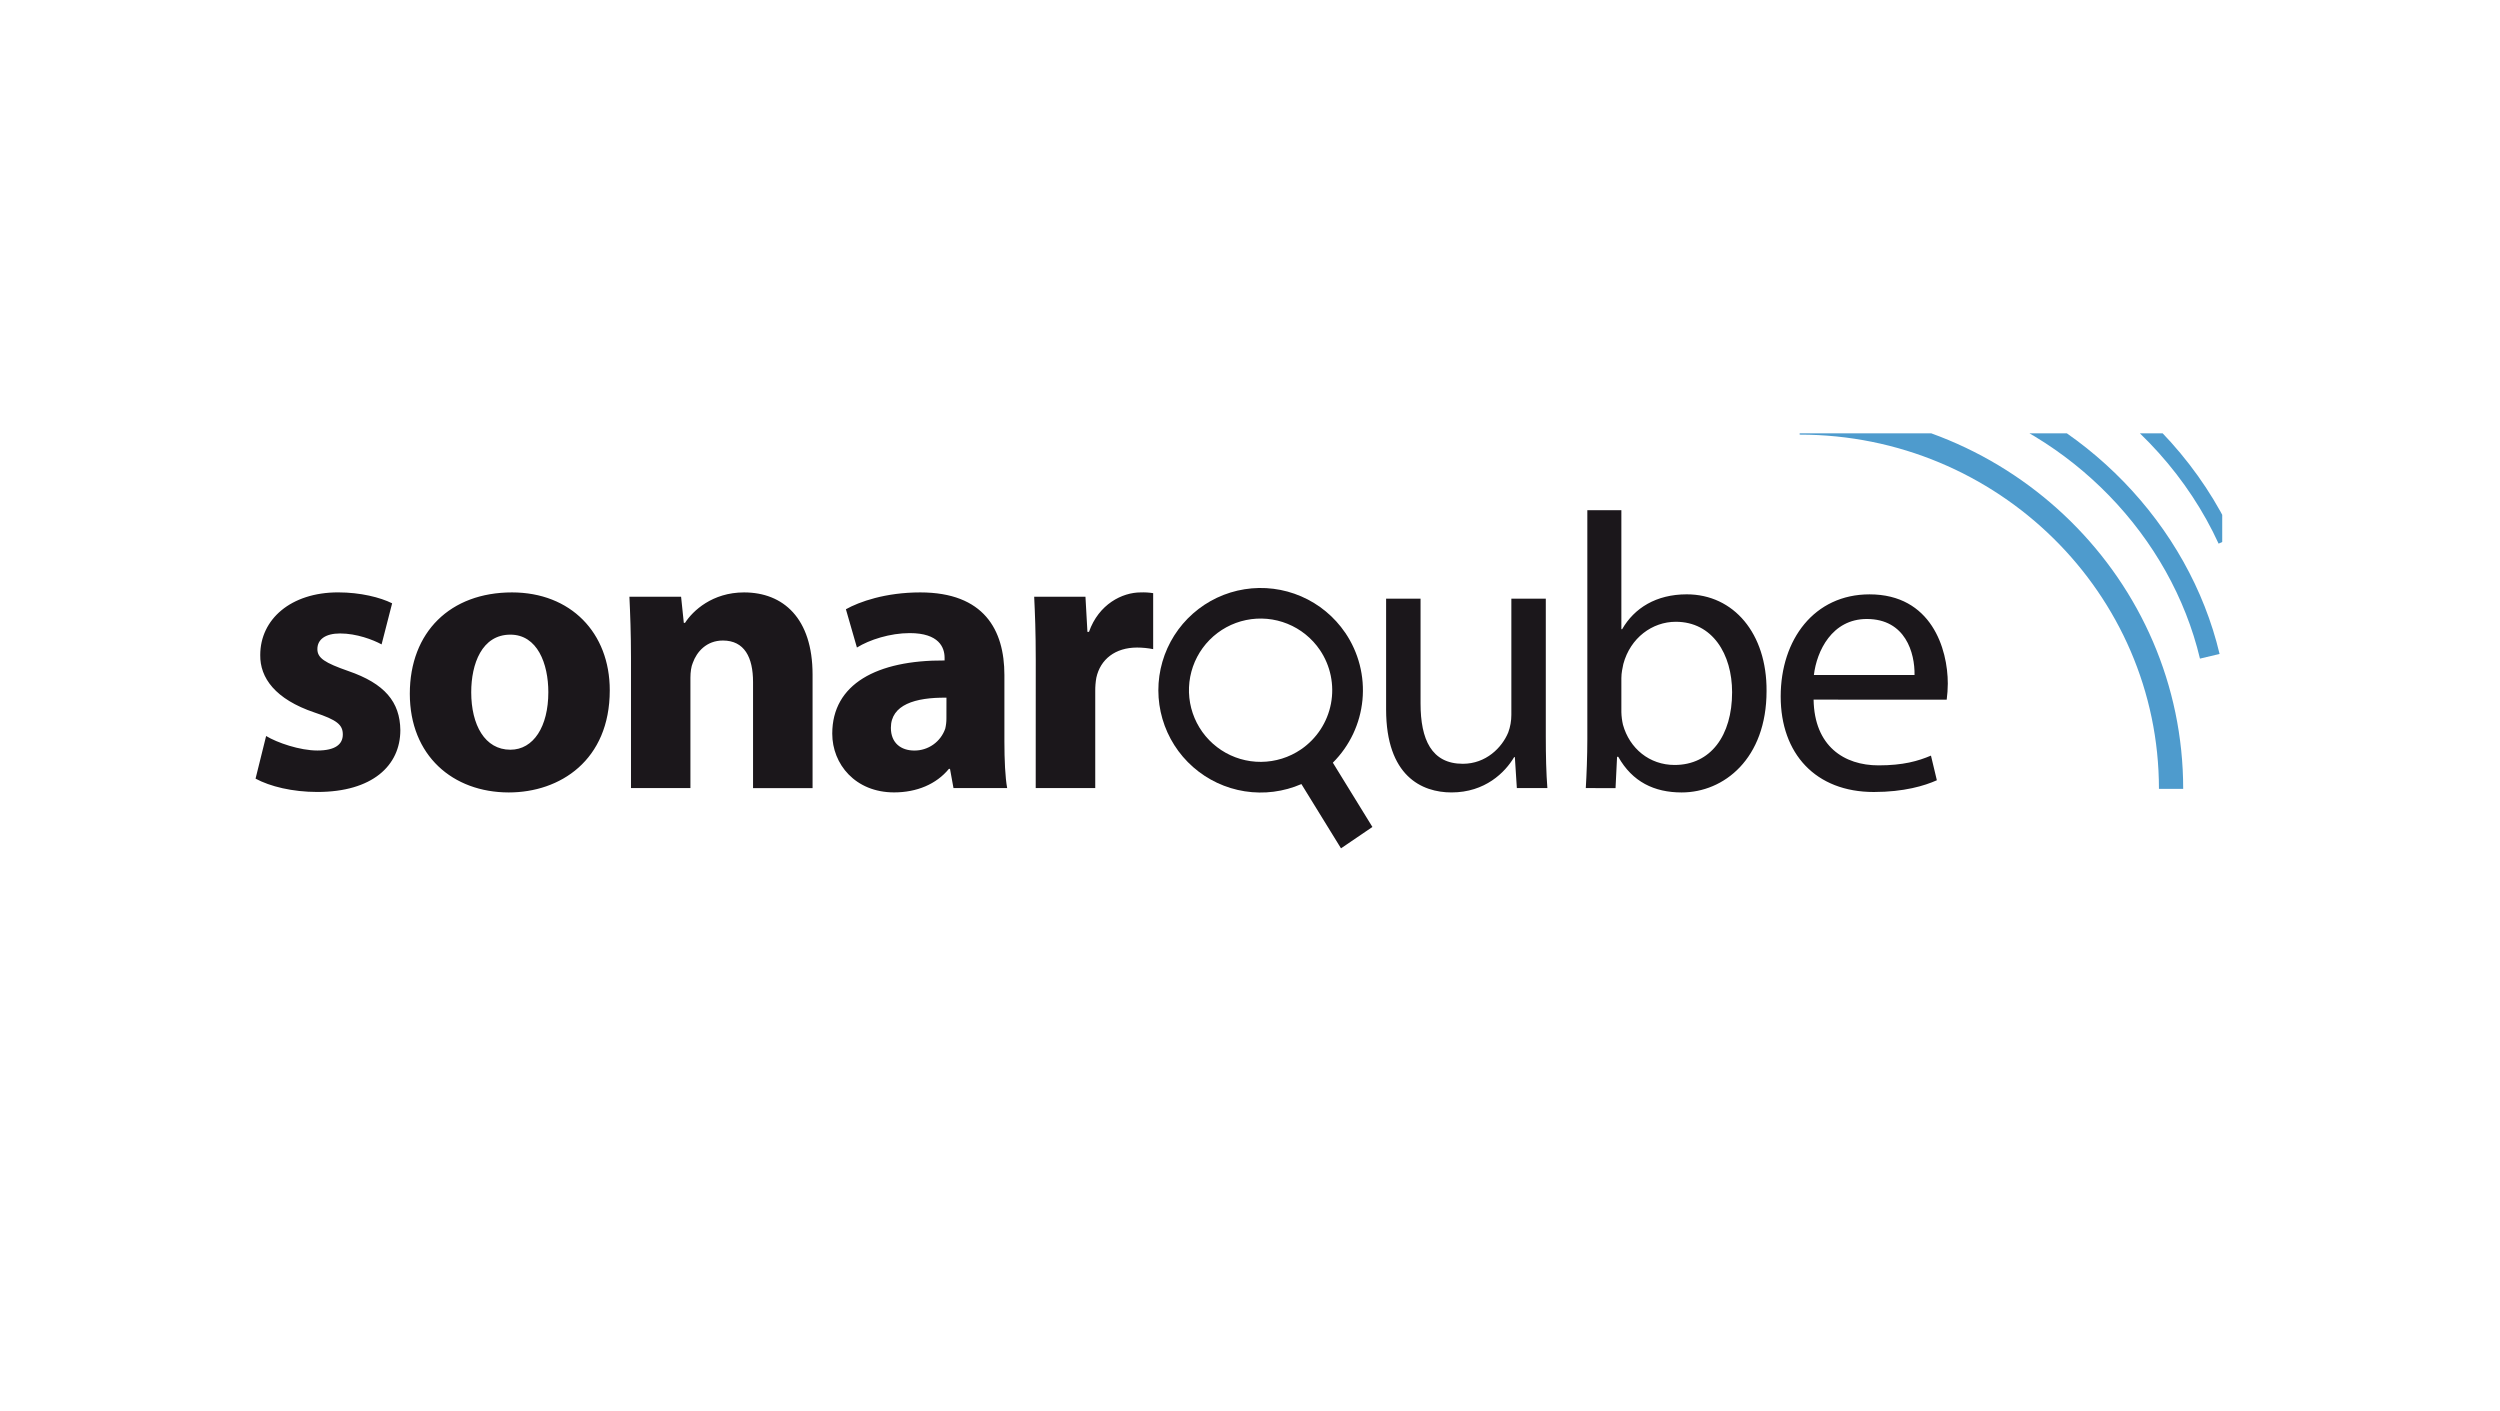 <svg width="225" height="127" viewBox="0 0 225 127" fill="none" xmlns="http://www.w3.org/2000/svg">
<g filter="url(#filter0_d_5114_1674)">
<rect x="11" y="10" width="199" height="101" rx="15" fill="white"/>
</g>
<g clip-path="url(#clip0_5114_1674)">
<path d="M23.951 66.241C24.937 66.842 26.982 67.546 28.563 67.546C30.185 67.546 30.853 66.981 30.853 66.103C30.853 65.225 30.327 64.798 28.318 64.129C24.759 62.931 23.39 60.993 23.422 58.949C23.422 55.741 26.171 53.314 30.43 53.314C32.44 53.314 34.234 53.768 35.292 54.298L34.343 57.996C33.568 57.573 32.088 57.011 30.609 57.011C29.304 57.011 28.564 57.537 28.564 58.419C28.564 59.23 29.237 59.654 31.348 60.393C34.622 61.52 35.999 63.171 36.031 65.712C36.031 68.915 33.496 71.277 28.564 71.277C26.31 71.277 24.305 70.781 23 70.078L23.951 66.241ZM54.879 62.124C54.879 68.428 50.407 71.32 45.791 71.32C40.753 71.316 36.883 68.005 36.883 62.437C36.883 56.869 40.545 53.317 46.079 53.317C51.359 53.317 54.879 56.943 54.879 62.124ZM42.41 62.298C42.41 65.256 43.643 67.475 45.933 67.475C48.017 67.475 49.35 65.391 49.35 62.298C49.35 59.727 48.366 57.118 45.933 57.118C43.362 57.118 42.41 59.759 42.41 62.298ZM56.789 59.197C56.789 57.05 56.718 55.219 56.647 53.705H61.298L61.543 56.061H61.65C62.354 54.969 64.114 53.317 66.965 53.317C70.489 53.317 73.131 55.638 73.131 60.712V70.931H67.774V61.381C67.774 59.161 66.999 57.647 65.061 57.647C63.582 57.647 62.704 58.667 62.352 59.657C62.209 59.973 62.138 60.499 62.138 60.993V70.928H56.789V59.197ZM85.814 70.928L85.5 69.199H85.4C84.273 70.575 82.509 71.316 80.468 71.316C76.98 71.316 74.903 68.777 74.903 66.031C74.903 61.559 78.918 59.407 85.013 59.442V59.197C85.013 58.279 84.516 56.979 81.876 56.979C80.116 56.979 78.25 57.574 77.123 58.279L76.131 54.832C77.329 54.159 79.691 53.317 82.823 53.317C88.564 53.317 90.396 56.698 90.396 60.748V66.736C90.396 68.389 90.468 69.974 90.645 70.928H85.814ZM85.181 62.792C82.365 62.756 80.179 63.428 80.179 65.504C80.179 66.88 81.096 67.549 82.294 67.549C82.905 67.552 83.502 67.363 84 67.009C84.498 66.655 84.873 66.154 85.072 65.576C85.144 65.275 85.18 64.967 85.178 64.658L85.181 62.792ZM93.218 59.372C93.218 56.837 93.146 55.183 93.076 53.705H97.691L97.869 56.871H98.007C98.889 54.372 101.001 53.317 102.658 53.317C103.035 53.302 103.413 53.325 103.785 53.384V58.422C103.31 58.329 102.826 58.281 102.342 58.279C100.368 58.279 99.032 59.34 98.671 60.993C98.601 61.389 98.568 61.79 98.572 62.191V70.928H93.214L93.218 59.372ZM139.122 66.276C139.122 68.036 139.158 69.587 139.264 70.928H136.516L136.338 68.144H136.271C135.46 69.516 133.661 71.319 130.635 71.319C127.957 71.319 124.75 69.839 124.75 63.851V53.878H127.85V63.315C127.85 66.553 128.836 68.741 131.655 68.741C133.732 68.741 135.176 67.293 135.741 65.921C135.928 65.413 136.023 64.875 136.022 64.334V53.878H139.122V66.276ZM142.721 70.928C142.792 69.765 142.86 68.036 142.86 66.521V45.917H145.923V56.627H145.994C147.086 54.724 149.059 53.49 151.807 53.49C156.031 53.49 159.025 57.014 158.99 62.191C158.99 68.285 155.15 71.32 151.35 71.32C148.882 71.32 146.912 70.366 145.643 68.112H145.536L145.398 70.931L142.721 70.928ZM145.923 64.094C145.933 64.473 145.981 64.85 146.065 65.221C146.66 67.369 148.458 68.847 150.712 68.847C153.955 68.847 155.889 66.206 155.889 62.299C155.889 58.882 154.129 55.96 150.819 55.96C148.707 55.96 146.733 57.403 146.1 59.76C146.03 60.116 145.923 60.536 145.923 61.03V64.094ZM163.223 62.966C163.291 67.158 165.969 68.883 169.069 68.883C171.288 68.883 172.628 68.496 173.787 68.005L174.317 70.223C173.225 70.714 171.359 71.28 168.645 71.28C163.398 71.28 160.262 67.827 160.262 62.686C160.262 57.544 163.291 53.492 168.257 53.492C173.823 53.492 175.302 58.389 175.302 61.529C175.299 62.012 175.265 62.494 175.203 62.972L163.223 62.966ZM172.308 60.748C172.343 58.775 171.501 55.709 168.012 55.709C164.876 55.709 163.504 58.6 163.25 60.748H172.308Z" fill="#1B171B"/>
<path fill-rule="evenodd" clip-rule="evenodd" d="M121.07 56.948C120.088 55.503 118.714 54.367 117.11 53.674C115.506 52.98 113.738 52.758 112.012 53.032C110.287 53.306 108.675 54.066 107.365 55.223C106.055 56.379 105.101 57.885 104.615 59.563C104.129 61.242 104.131 63.024 104.62 64.701C105.11 66.379 106.066 67.882 107.379 69.036C108.691 70.19 110.304 70.947 112.031 71.217C113.757 71.488 115.525 71.262 117.127 70.566L120.69 76.35L123.517 74.427L119.956 68.642C121.475 67.127 122.418 65.13 122.622 62.994C122.825 60.859 122.276 58.719 121.07 56.945M117.08 67.453C116.025 68.17 114.781 68.558 113.505 68.568C112.23 68.579 110.98 68.21 109.914 67.51C108.848 66.81 108.013 65.809 107.516 64.635C107.018 63.46 106.88 62.164 107.119 60.911C107.358 59.658 107.963 58.504 108.858 57.595C109.753 56.686 110.897 56.063 112.146 55.804C113.395 55.546 114.693 55.663 115.875 56.142C117.057 56.621 118.071 57.44 118.788 58.495C119.748 59.91 120.107 61.648 119.787 63.327C119.467 65.007 118.493 66.491 117.08 67.453Z" fill="#1B171B"/>
<path d="M196.487 70.999H194.305C194.305 53.419 179.798 39.116 161.969 39.116V36.934C181.002 36.934 196.487 52.215 196.487 70.999Z" fill="#4E9BCD"/>
<path d="M197.997 59.276C195.374 48.246 186.439 39.036 175.234 35.823L175.73 34.074C187.557 37.469 196.991 47.195 199.762 58.855L197.997 59.276ZM199.675 48.928C196.975 43.039 192.374 37.904 186.721 34.469L187.477 33.225C193.376 36.809 198.178 42.17 200.999 48.321L199.675 48.928Z" fill="#4E9BCD"/>
</g>
<defs>
<filter id="filter0_d_5114_1674" x="0" y="0" width="225" height="127" filterUnits="userSpaceOnUse" color-interpolation-filters="sRGB">
<feFlood flood-opacity="0" result="BackgroundImageFix"/>
<feColorMatrix in="SourceAlpha" type="matrix" values="0 0 0 0 0 0 0 0 0 0 0 0 0 0 0 0 0 0 127 0" result="hardAlpha"/>
<feOffset dx="2" dy="3"/>
<feGaussianBlur stdDeviation="6.5"/>
<feComposite in2="hardAlpha" operator="out"/>
<feColorMatrix type="matrix" values="0 0 0 0 0 0 0 0 0 0 0 0 0 0 0 0 0 0 0.14 0"/>
<feBlend mode="normal" in2="BackgroundImageFix" result="effect1_dropShadow_5114_1674"/>
<feBlend mode="normal" in="SourceGraphic" in2="effect1_dropShadow_5114_1674" result="shape"/>
</filter>
<clipPath id="clip0_5114_1674">
<rect width="178" height="43.574" fill="white" transform="translate(22 39)"/>
</clipPath>
</defs>
</svg>
